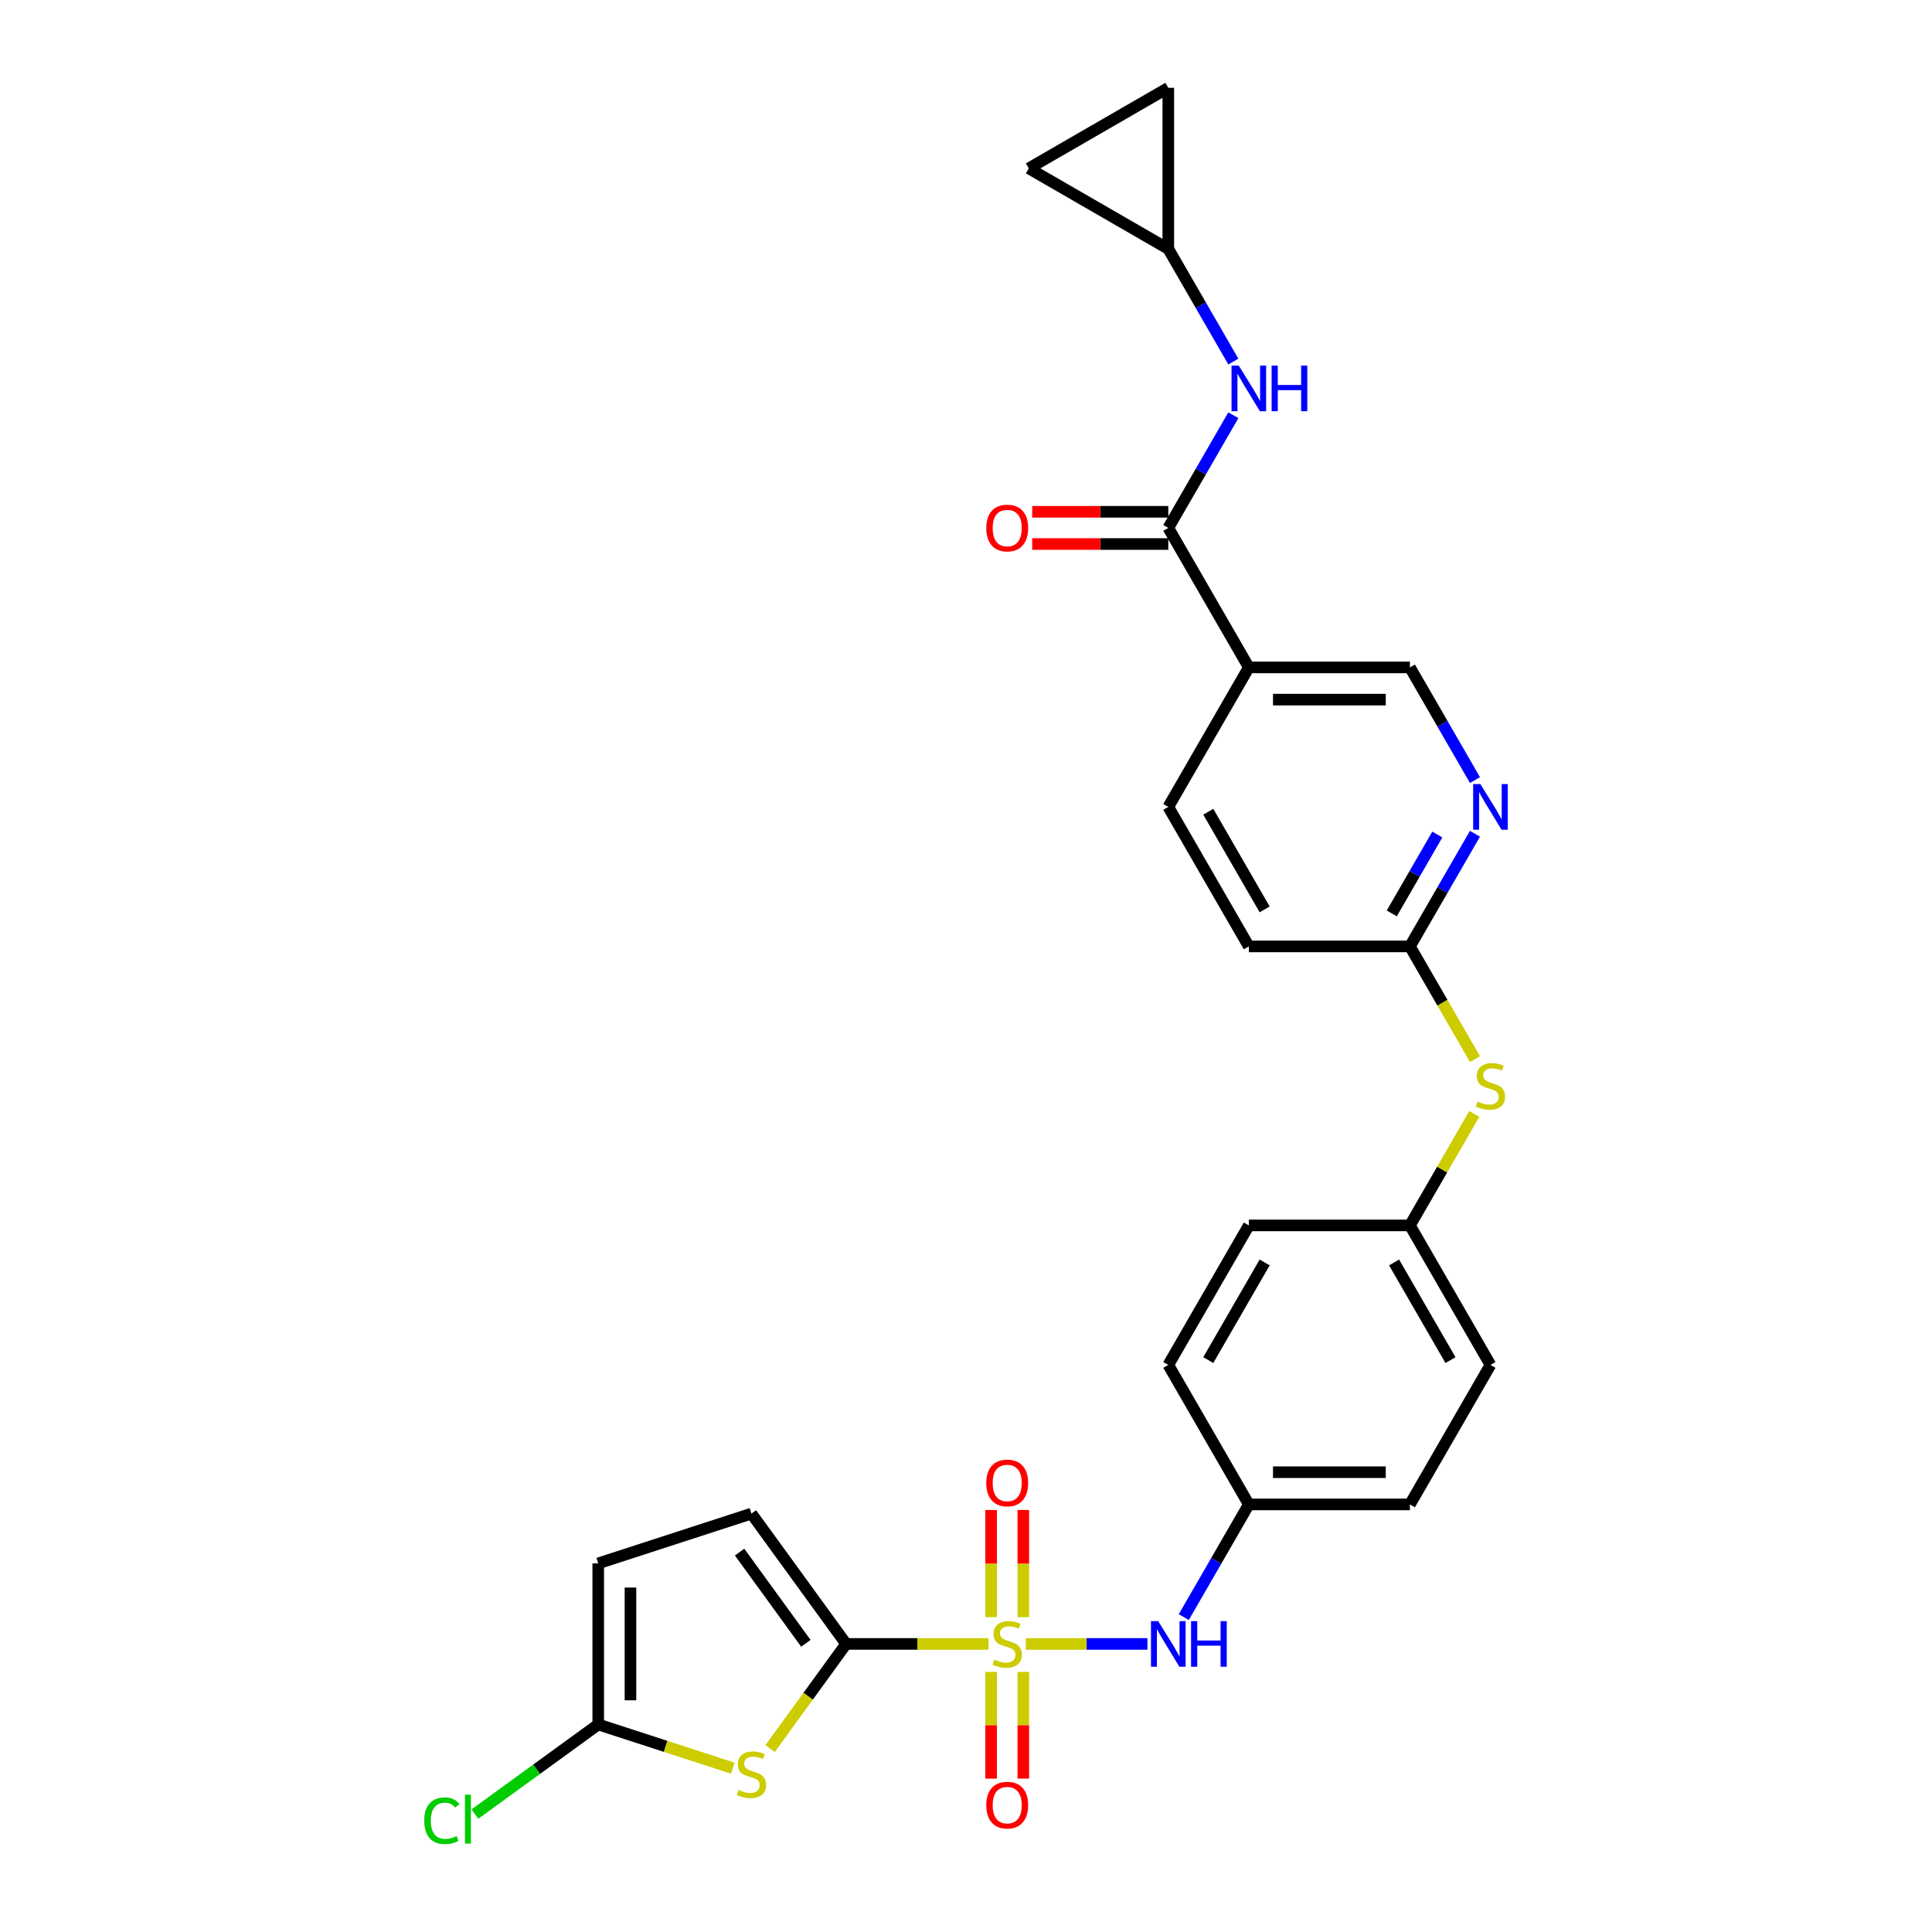 <?xml version='1.0' encoding='iso-8859-1'?>
<svg version='1.1' baseProfile='full'
              xmlns='http://www.w3.org/2000/svg'
                      xmlns:rdkit='http://www.rdkit.org/xml'
                      xmlns:xlink='http://www.w3.org/1999/xlink'
                  xml:space='preserve'
width='1000px' height='1000px' viewBox='0 0 1000 1000'>
<!-- END OF HEADER -->
<rect style='opacity:1.0;fill:#FFFFFF;stroke:none' width='1000' height='1000' x='0' y='0'> </rect>
<path class='bond-0' d='M 511.675,850.893 L 474.814,850.893' style='fill:none;fill-rule:evenodd;stroke:#CCCC00;stroke-width:6px;stroke-linecap:butt;stroke-linejoin:miter;stroke-opacity:1' />
<path class='bond-0' d='M 474.814,850.893 L 437.954,850.893' style='fill:none;fill-rule:evenodd;stroke:#000000;stroke-width:6px;stroke-linecap:butt;stroke-linejoin:miter;stroke-opacity:1' />
<path class='bond-4' d='M 530.985,850.893 L 562.447,850.893' style='fill:none;fill-rule:evenodd;stroke:#CCCC00;stroke-width:6px;stroke-linecap:butt;stroke-linejoin:miter;stroke-opacity:1' />
<path class='bond-4' d='M 562.447,850.893 L 593.909,850.893' style='fill:none;fill-rule:evenodd;stroke:#0000FF;stroke-width:6px;stroke-linecap:butt;stroke-linejoin:miter;stroke-opacity:1' />
<path class='bond-10' d='M 529.668,837.036 L 529.668,809.298' style='fill:none;fill-rule:evenodd;stroke:#CCCC00;stroke-width:6px;stroke-linecap:butt;stroke-linejoin:miter;stroke-opacity:1' />
<path class='bond-10' d='M 529.668,809.298 L 529.668,781.561' style='fill:none;fill-rule:evenodd;stroke:#FF0000;stroke-width:6px;stroke-linecap:butt;stroke-linejoin:miter;stroke-opacity:1' />
<path class='bond-10' d='M 512.993,837.036 L 512.993,809.298' style='fill:none;fill-rule:evenodd;stroke:#CCCC00;stroke-width:6px;stroke-linecap:butt;stroke-linejoin:miter;stroke-opacity:1' />
<path class='bond-10' d='M 512.993,809.298 L 512.993,781.561' style='fill:none;fill-rule:evenodd;stroke:#FF0000;stroke-width:6px;stroke-linecap:butt;stroke-linejoin:miter;stroke-opacity:1' />
<path class='bond-11' d='M 512.993,865.384 L 512.993,892.996' style='fill:none;fill-rule:evenodd;stroke:#CCCC00;stroke-width:6px;stroke-linecap:butt;stroke-linejoin:miter;stroke-opacity:1' />
<path class='bond-11' d='M 512.993,892.996 L 512.993,920.608' style='fill:none;fill-rule:evenodd;stroke:#FF0000;stroke-width:6px;stroke-linecap:butt;stroke-linejoin:miter;stroke-opacity:1' />
<path class='bond-11' d='M 529.668,865.384 L 529.668,892.996' style='fill:none;fill-rule:evenodd;stroke:#CCCC00;stroke-width:6px;stroke-linecap:butt;stroke-linejoin:miter;stroke-opacity:1' />
<path class='bond-11' d='M 529.668,892.996 L 529.668,920.608' style='fill:none;fill-rule:evenodd;stroke:#FF0000;stroke-width:6px;stroke-linecap:butt;stroke-linejoin:miter;stroke-opacity:1' />
<path class='bond-1' d='M 437.954,850.893 L 418.277,877.975' style='fill:none;fill-rule:evenodd;stroke:#000000;stroke-width:6px;stroke-linecap:butt;stroke-linejoin:miter;stroke-opacity:1' />
<path class='bond-1' d='M 418.277,877.975 L 398.601,905.057' style='fill:none;fill-rule:evenodd;stroke:#CCCC00;stroke-width:6px;stroke-linecap:butt;stroke-linejoin:miter;stroke-opacity:1' />
<path class='bond-6' d='M 437.954,850.893 L 388.946,783.44' style='fill:none;fill-rule:evenodd;stroke:#000000;stroke-width:6px;stroke-linecap:butt;stroke-linejoin:miter;stroke-opacity:1' />
<path class='bond-6' d='M 417.112,850.577 L 382.807,803.359' style='fill:none;fill-rule:evenodd;stroke:#000000;stroke-width:6px;stroke-linecap:butt;stroke-linejoin:miter;stroke-opacity:1' />
<path class='bond-3' d='M 379.291,915.209 L 344.471,903.895' style='fill:none;fill-rule:evenodd;stroke:#CCCC00;stroke-width:6px;stroke-linecap:butt;stroke-linejoin:miter;stroke-opacity:1' />
<path class='bond-3' d='M 344.471,903.895 L 309.65,892.581' style='fill:none;fill-rule:evenodd;stroke:#000000;stroke-width:6px;stroke-linecap:butt;stroke-linejoin:miter;stroke-opacity:1' />
<path class='bond-2' d='M 604.707,273.243 L 646.395,345.45' style='fill:none;fill-rule:evenodd;stroke:#000000;stroke-width:6px;stroke-linecap:butt;stroke-linejoin:miter;stroke-opacity:1' />
<path class='bond-7' d='M 604.707,273.243 L 621.541,244.086' style='fill:none;fill-rule:evenodd;stroke:#000000;stroke-width:6px;stroke-linecap:butt;stroke-linejoin:miter;stroke-opacity:1' />
<path class='bond-7' d='M 621.541,244.086 L 638.375,214.928' style='fill:none;fill-rule:evenodd;stroke:#0000FF;stroke-width:6px;stroke-linecap:butt;stroke-linejoin:miter;stroke-opacity:1' />
<path class='bond-18' d='M 604.707,264.906 L 569.48,264.906' style='fill:none;fill-rule:evenodd;stroke:#000000;stroke-width:6px;stroke-linecap:butt;stroke-linejoin:miter;stroke-opacity:1' />
<path class='bond-18' d='M 569.48,264.906 L 534.254,264.906' style='fill:none;fill-rule:evenodd;stroke:#FF0000;stroke-width:6px;stroke-linecap:butt;stroke-linejoin:miter;stroke-opacity:1' />
<path class='bond-18' d='M 604.707,281.581 L 569.48,281.581' style='fill:none;fill-rule:evenodd;stroke:#000000;stroke-width:6px;stroke-linecap:butt;stroke-linejoin:miter;stroke-opacity:1' />
<path class='bond-18' d='M 569.48,281.581 L 534.254,281.581' style='fill:none;fill-rule:evenodd;stroke:#FF0000;stroke-width:6px;stroke-linecap:butt;stroke-linejoin:miter;stroke-opacity:1' />
<path class='bond-21' d='M 309.65,892.581 L 277.733,915.77' style='fill:none;fill-rule:evenodd;stroke:#000000;stroke-width:6px;stroke-linecap:butt;stroke-linejoin:miter;stroke-opacity:1' />
<path class='bond-21' d='M 277.733,915.77 L 245.816,938.96' style='fill:none;fill-rule:evenodd;stroke:#00CC00;stroke-width:6px;stroke-linecap:butt;stroke-linejoin:miter;stroke-opacity:1' />
<path class='bond-28' d='M 309.65,892.581 L 309.65,809.205' style='fill:none;fill-rule:evenodd;stroke:#000000;stroke-width:6px;stroke-linecap:butt;stroke-linejoin:miter;stroke-opacity:1' />
<path class='bond-28' d='M 326.326,880.075 L 326.326,821.711' style='fill:none;fill-rule:evenodd;stroke:#000000;stroke-width:6px;stroke-linecap:butt;stroke-linejoin:miter;stroke-opacity:1' />
<path class='bond-20' d='M 612.726,837.002 L 629.561,807.845' style='fill:none;fill-rule:evenodd;stroke:#0000FF;stroke-width:6px;stroke-linecap:butt;stroke-linejoin:miter;stroke-opacity:1' />
<path class='bond-20' d='M 629.561,807.845 L 646.395,778.687' style='fill:none;fill-rule:evenodd;stroke:#000000;stroke-width:6px;stroke-linecap:butt;stroke-linejoin:miter;stroke-opacity:1' />
<path class='bond-5' d='M 646.395,345.45 L 604.707,417.656' style='fill:none;fill-rule:evenodd;stroke:#000000;stroke-width:6px;stroke-linecap:butt;stroke-linejoin:miter;stroke-opacity:1' />
<path class='bond-30' d='M 646.395,345.45 L 729.771,345.45' style='fill:none;fill-rule:evenodd;stroke:#000000;stroke-width:6px;stroke-linecap:butt;stroke-linejoin:miter;stroke-opacity:1' />
<path class='bond-30' d='M 658.901,362.125 L 717.265,362.125' style='fill:none;fill-rule:evenodd;stroke:#000000;stroke-width:6px;stroke-linecap:butt;stroke-linejoin:miter;stroke-opacity:1' />
<path class='bond-9' d='M 388.946,783.44 L 309.65,809.205' style='fill:none;fill-rule:evenodd;stroke:#000000;stroke-width:6px;stroke-linecap:butt;stroke-linejoin:miter;stroke-opacity:1' />
<path class='bond-12' d='M 638.375,187.147 L 621.541,157.989' style='fill:none;fill-rule:evenodd;stroke:#0000FF;stroke-width:6px;stroke-linecap:butt;stroke-linejoin:miter;stroke-opacity:1' />
<path class='bond-12' d='M 621.541,157.989 L 604.707,128.831' style='fill:none;fill-rule:evenodd;stroke:#000000;stroke-width:6px;stroke-linecap:butt;stroke-linejoin:miter;stroke-opacity:1' />
<path class='bond-8' d='M 763.44,431.546 L 746.606,460.704' style='fill:none;fill-rule:evenodd;stroke:#0000FF;stroke-width:6px;stroke-linecap:butt;stroke-linejoin:miter;stroke-opacity:1' />
<path class='bond-8' d='M 746.606,460.704 L 729.771,489.862' style='fill:none;fill-rule:evenodd;stroke:#000000;stroke-width:6px;stroke-linecap:butt;stroke-linejoin:miter;stroke-opacity:1' />
<path class='bond-8' d='M 743.949,431.956 L 732.165,452.367' style='fill:none;fill-rule:evenodd;stroke:#0000FF;stroke-width:6px;stroke-linecap:butt;stroke-linejoin:miter;stroke-opacity:1' />
<path class='bond-8' d='M 732.165,452.367 L 720.381,472.777' style='fill:none;fill-rule:evenodd;stroke:#000000;stroke-width:6px;stroke-linecap:butt;stroke-linejoin:miter;stroke-opacity:1' />
<path class='bond-16' d='M 763.44,403.765 L 746.606,374.607' style='fill:none;fill-rule:evenodd;stroke:#0000FF;stroke-width:6px;stroke-linecap:butt;stroke-linejoin:miter;stroke-opacity:1' />
<path class='bond-16' d='M 746.606,374.607 L 729.771,345.45' style='fill:none;fill-rule:evenodd;stroke:#000000;stroke-width:6px;stroke-linecap:butt;stroke-linejoin:miter;stroke-opacity:1' />
<path class='bond-14' d='M 604.707,128.831 L 532.501,87.143' style='fill:none;fill-rule:evenodd;stroke:#000000;stroke-width:6px;stroke-linecap:butt;stroke-linejoin:miter;stroke-opacity:1' />
<path class='bond-15' d='M 604.707,128.831 L 604.707,45.455' style='fill:none;fill-rule:evenodd;stroke:#000000;stroke-width:6px;stroke-linecap:butt;stroke-linejoin:miter;stroke-opacity:1' />
<path class='bond-13' d='M 729.771,489.862 L 746.615,519.037' style='fill:none;fill-rule:evenodd;stroke:#000000;stroke-width:6px;stroke-linecap:butt;stroke-linejoin:miter;stroke-opacity:1' />
<path class='bond-13' d='M 746.615,519.037 L 763.459,548.211' style='fill:none;fill-rule:evenodd;stroke:#CCCC00;stroke-width:6px;stroke-linecap:butt;stroke-linejoin:miter;stroke-opacity:1' />
<path class='bond-23' d='M 729.771,489.862 L 646.395,489.862' style='fill:none;fill-rule:evenodd;stroke:#000000;stroke-width:6px;stroke-linecap:butt;stroke-linejoin:miter;stroke-opacity:1' />
<path class='bond-31' d='M 532.501,87.143 L 604.707,45.455' style='fill:none;fill-rule:evenodd;stroke:#000000;stroke-width:6px;stroke-linecap:butt;stroke-linejoin:miter;stroke-opacity:1' />
<path class='bond-17' d='M 763.093,576.559 L 746.432,605.417' style='fill:none;fill-rule:evenodd;stroke:#CCCC00;stroke-width:6px;stroke-linecap:butt;stroke-linejoin:miter;stroke-opacity:1' />
<path class='bond-17' d='M 746.432,605.417 L 729.771,634.274' style='fill:none;fill-rule:evenodd;stroke:#000000;stroke-width:6px;stroke-linecap:butt;stroke-linejoin:miter;stroke-opacity:1' />
<path class='bond-19' d='M 604.707,417.656 L 646.395,489.862' style='fill:none;fill-rule:evenodd;stroke:#000000;stroke-width:6px;stroke-linecap:butt;stroke-linejoin:miter;stroke-opacity:1' />
<path class='bond-19' d='M 625.401,420.149 L 654.583,470.693' style='fill:none;fill-rule:evenodd;stroke:#000000;stroke-width:6px;stroke-linecap:butt;stroke-linejoin:miter;stroke-opacity:1' />
<path class='bond-24' d='M 646.395,778.687 L 729.771,778.687' style='fill:none;fill-rule:evenodd;stroke:#000000;stroke-width:6px;stroke-linecap:butt;stroke-linejoin:miter;stroke-opacity:1' />
<path class='bond-24' d='M 658.901,762.011 L 717.265,762.011' style='fill:none;fill-rule:evenodd;stroke:#000000;stroke-width:6px;stroke-linecap:butt;stroke-linejoin:miter;stroke-opacity:1' />
<path class='bond-25' d='M 646.395,778.687 L 604.707,706.481' style='fill:none;fill-rule:evenodd;stroke:#000000;stroke-width:6px;stroke-linecap:butt;stroke-linejoin:miter;stroke-opacity:1' />
<path class='bond-22' d='M 729.771,634.274 L 646.395,634.274' style='fill:none;fill-rule:evenodd;stroke:#000000;stroke-width:6px;stroke-linecap:butt;stroke-linejoin:miter;stroke-opacity:1' />
<path class='bond-29' d='M 729.771,634.274 L 771.46,706.481' style='fill:none;fill-rule:evenodd;stroke:#000000;stroke-width:6px;stroke-linecap:butt;stroke-linejoin:miter;stroke-opacity:1' />
<path class='bond-29' d='M 721.583,653.443 L 750.765,703.987' style='fill:none;fill-rule:evenodd;stroke:#000000;stroke-width:6px;stroke-linecap:butt;stroke-linejoin:miter;stroke-opacity:1' />
<path class='bond-26' d='M 729.771,778.687 L 771.46,706.481' style='fill:none;fill-rule:evenodd;stroke:#000000;stroke-width:6px;stroke-linecap:butt;stroke-linejoin:miter;stroke-opacity:1' />
<path class='bond-27' d='M 604.707,706.481 L 646.395,634.274' style='fill:none;fill-rule:evenodd;stroke:#000000;stroke-width:6px;stroke-linecap:butt;stroke-linejoin:miter;stroke-opacity:1' />
<path class='bond-27' d='M 625.401,703.987 L 654.583,653.443' style='fill:none;fill-rule:evenodd;stroke:#000000;stroke-width:6px;stroke-linecap:butt;stroke-linejoin:miter;stroke-opacity:1' />
<path  class='atom-0' d='M 514.66 858.997
Q 514.927 859.097, 516.027 859.564
Q 517.128 860.031, 518.329 860.331
Q 519.563 860.598, 520.763 860.598
Q 522.998 860.598, 524.298 859.531
Q 525.599 858.43, 525.599 856.529
Q 525.599 855.229, 524.932 854.428
Q 524.298 853.628, 523.298 853.194
Q 522.297 852.761, 520.63 852.26
Q 518.529 851.627, 517.261 851.026
Q 516.027 850.426, 515.127 849.159
Q 514.26 847.891, 514.26 845.757
Q 514.26 842.789, 516.261 840.955
Q 518.295 839.12, 522.297 839.12
Q 525.032 839.12, 528.134 840.421
L 527.367 842.989
Q 524.532 841.822, 522.397 841.822
Q 520.096 841.822, 518.829 842.789
Q 517.562 843.723, 517.595 845.357
Q 517.595 846.624, 518.229 847.391
Q 518.896 848.158, 519.829 848.592
Q 520.797 849.025, 522.397 849.526
Q 524.532 850.193, 525.799 850.86
Q 527.066 851.527, 527.967 852.894
Q 528.901 854.228, 528.901 856.529
Q 528.901 859.798, 526.7 861.565
Q 524.532 863.299, 520.897 863.299
Q 518.796 863.299, 517.195 862.833
Q 515.627 862.399, 513.76 861.632
L 514.66 858.997
' fill='#CCCC00'/>
<path  class='atom-2' d='M 382.276 926.45
Q 382.543 926.55, 383.643 927.017
Q 384.744 927.484, 385.945 927.784
Q 387.179 928.051, 388.379 928.051
Q 390.614 928.051, 391.914 926.984
Q 393.215 925.883, 393.215 923.982
Q 393.215 922.682, 392.548 921.881
Q 391.914 921.081, 390.914 920.647
Q 389.913 920.214, 388.246 919.713
Q 386.145 919.08, 384.877 918.479
Q 383.643 917.879, 382.743 916.612
Q 381.876 915.344, 381.876 913.21
Q 381.876 910.242, 383.877 908.408
Q 385.911 906.573, 389.913 906.573
Q 392.648 906.573, 395.75 907.874
L 394.983 910.442
Q 392.148 909.275, 390.013 909.275
Q 387.712 909.275, 386.445 910.242
Q 385.178 911.176, 385.211 912.81
Q 385.211 914.077, 385.845 914.844
Q 386.512 915.611, 387.445 916.045
Q 388.413 916.478, 390.013 916.979
Q 392.148 917.646, 393.415 918.313
Q 394.682 918.98, 395.583 920.347
Q 396.517 921.681, 396.517 923.982
Q 396.517 927.251, 394.316 929.018
Q 392.148 930.752, 388.513 930.752
Q 386.411 930.752, 384.811 930.286
Q 383.243 929.852, 381.376 929.085
L 382.276 926.45
' fill='#CCCC00'/>
<path  class='atom-5' d='M 599.487 839.087
L 607.225 851.593
Q 607.992 852.827, 609.226 855.062
Q 610.46 857.296, 610.526 857.43
L 610.526 839.087
L 613.661 839.087
L 613.661 862.699
L 610.426 862.699
L 602.122 849.025
Q 601.155 847.425, 600.121 845.59
Q 599.12 843.756, 598.82 843.189
L 598.82 862.699
L 595.752 862.699
L 595.752 839.087
L 599.487 839.087
' fill='#0000FF'/>
<path  class='atom-5' d='M 616.496 839.087
L 619.698 839.087
L 619.698 849.125
L 631.771 849.125
L 631.771 839.087
L 634.972 839.087
L 634.972 862.699
L 631.771 862.699
L 631.771 851.793
L 619.698 851.793
L 619.698 862.699
L 616.496 862.699
L 616.496 839.087
' fill='#0000FF'/>
<path  class='atom-8' d='M 641.176 189.231
L 648.913 201.738
Q 649.68 202.972, 650.914 205.206
Q 652.148 207.441, 652.215 207.574
L 652.215 189.231
L 655.35 189.231
L 655.35 212.843
L 652.115 212.843
L 643.81 199.17
Q 642.843 197.569, 641.809 195.735
Q 640.809 193.9, 640.509 193.333
L 640.509 212.843
L 637.44 212.843
L 637.44 189.231
L 641.176 189.231
' fill='#0000FF'/>
<path  class='atom-8' d='M 658.184 189.231
L 661.386 189.231
L 661.386 199.27
L 673.459 199.27
L 673.459 189.231
L 676.661 189.231
L 676.661 212.843
L 673.459 212.843
L 673.459 201.938
L 661.386 201.938
L 661.386 212.843
L 658.184 212.843
L 658.184 189.231
' fill='#0000FF'/>
<path  class='atom-9' d='M 766.24 405.85
L 773.978 418.356
Q 774.745 419.59, 775.979 421.825
Q 777.213 424.059, 777.279 424.193
L 777.279 405.85
L 780.414 405.85
L 780.414 429.462
L 777.179 429.462
L 768.875 415.788
Q 767.908 414.187, 766.874 412.353
Q 765.874 410.519, 765.573 409.952
L 765.573 429.462
L 762.505 429.462
L 762.505 405.85
L 766.24 405.85
' fill='#0000FF'/>
<path  class='atom-11' d='M 510.491 767.583
Q 510.491 761.914, 513.293 758.745
Q 516.094 755.577, 521.33 755.577
Q 526.566 755.577, 529.368 758.745
Q 532.169 761.914, 532.169 767.583
Q 532.169 773.319, 529.334 776.588
Q 526.5 779.823, 521.33 779.823
Q 516.127 779.823, 513.293 776.588
Q 510.491 773.353, 510.491 767.583
M 521.33 777.155
Q 524.932 777.155, 526.866 774.754
Q 528.834 772.319, 528.834 767.583
Q 528.834 762.947, 526.866 760.613
Q 524.932 758.245, 521.33 758.245
Q 517.728 758.245, 515.761 760.58
Q 513.826 762.914, 513.826 767.583
Q 513.826 772.352, 515.761 774.754
Q 517.728 777.155, 521.33 777.155
' fill='#FF0000'/>
<path  class='atom-12' d='M 510.491 934.336
Q 510.491 928.667, 513.293 925.498
Q 516.094 922.33, 521.33 922.33
Q 526.566 922.33, 529.368 925.498
Q 532.169 928.667, 532.169 934.336
Q 532.169 940.073, 529.334 943.341
Q 526.5 946.576, 521.33 946.576
Q 516.127 946.576, 513.293 943.341
Q 510.491 940.106, 510.491 934.336
M 521.33 943.908
Q 524.932 943.908, 526.866 941.507
Q 528.834 939.072, 528.834 934.336
Q 528.834 929.7, 526.866 927.366
Q 524.932 924.998, 521.33 924.998
Q 517.728 924.998, 515.761 927.333
Q 513.826 929.667, 513.826 934.336
Q 513.826 939.105, 515.761 941.507
Q 517.728 943.908, 521.33 943.908
' fill='#FF0000'/>
<path  class='atom-18' d='M 764.79 570.172
Q 765.056 570.272, 766.157 570.739
Q 767.258 571.206, 768.458 571.506
Q 769.692 571.773, 770.893 571.773
Q 773.127 571.773, 774.428 570.706
Q 775.729 569.605, 775.729 567.704
Q 775.729 566.404, 775.062 565.603
Q 774.428 564.803, 773.427 564.369
Q 772.427 563.936, 770.759 563.436
Q 768.658 562.802, 767.391 562.202
Q 766.157 561.601, 765.257 560.334
Q 764.389 559.067, 764.389 556.932
Q 764.389 553.964, 766.39 552.13
Q 768.425 550.295, 772.427 550.295
Q 775.162 550.295, 778.263 551.596
L 777.496 554.164
Q 774.661 552.997, 772.527 552.997
Q 770.226 552.997, 768.958 553.964
Q 767.691 554.898, 767.724 556.532
Q 767.724 557.799, 768.358 558.566
Q 769.025 559.333, 769.959 559.767
Q 770.926 560.201, 772.527 560.701
Q 774.661 561.368, 775.929 562.035
Q 777.196 562.702, 778.097 564.069
Q 779.03 565.403, 779.03 567.704
Q 779.03 570.973, 776.829 572.74
Q 774.661 574.475, 771.026 574.475
Q 768.925 574.475, 767.324 574.008
Q 765.757 573.574, 763.889 572.807
L 764.79 570.172
' fill='#CCCC00'/>
<path  class='atom-19' d='M 510.491 273.31
Q 510.491 267.641, 513.293 264.472
Q 516.094 261.304, 521.33 261.304
Q 526.566 261.304, 529.368 264.472
Q 532.169 267.641, 532.169 273.31
Q 532.169 279.046, 529.334 282.315
Q 526.5 285.55, 521.33 285.55
Q 516.127 285.55, 513.293 282.315
Q 510.491 279.08, 510.491 273.31
M 521.33 282.882
Q 524.932 282.882, 526.866 280.481
Q 528.834 278.046, 528.834 273.31
Q 528.834 268.674, 526.866 266.34
Q 524.932 263.972, 521.33 263.972
Q 517.728 263.972, 515.761 266.307
Q 513.826 268.641, 513.826 273.31
Q 513.826 278.079, 515.761 280.481
Q 517.728 282.882, 521.33 282.882
' fill='#FF0000'/>
<path  class='atom-22' d='M 219.586 942.406
Q 219.586 936.536, 222.32 933.468
Q 225.088 930.366, 230.325 930.366
Q 235.194 930.366, 237.795 933.801
L 235.594 935.602
Q 233.693 933.101, 230.325 933.101
Q 226.756 933.101, 224.855 935.502
Q 222.987 937.87, 222.987 942.406
Q 222.987 947.075, 224.922 949.476
Q 226.889 951.877, 230.691 951.877
Q 233.293 951.877, 236.328 950.31
L 237.261 952.811
Q 236.027 953.612, 234.16 954.079
Q 232.292 954.545, 230.224 954.545
Q 225.088 954.545, 222.32 951.41
Q 219.586 948.276, 219.586 942.406
' fill='#00CC00'/>
<path  class='atom-22' d='M 240.663 928.932
L 243.731 928.932
L 243.731 954.245
L 240.663 954.245
L 240.663 928.932
' fill='#00CC00'/>
</svg>
